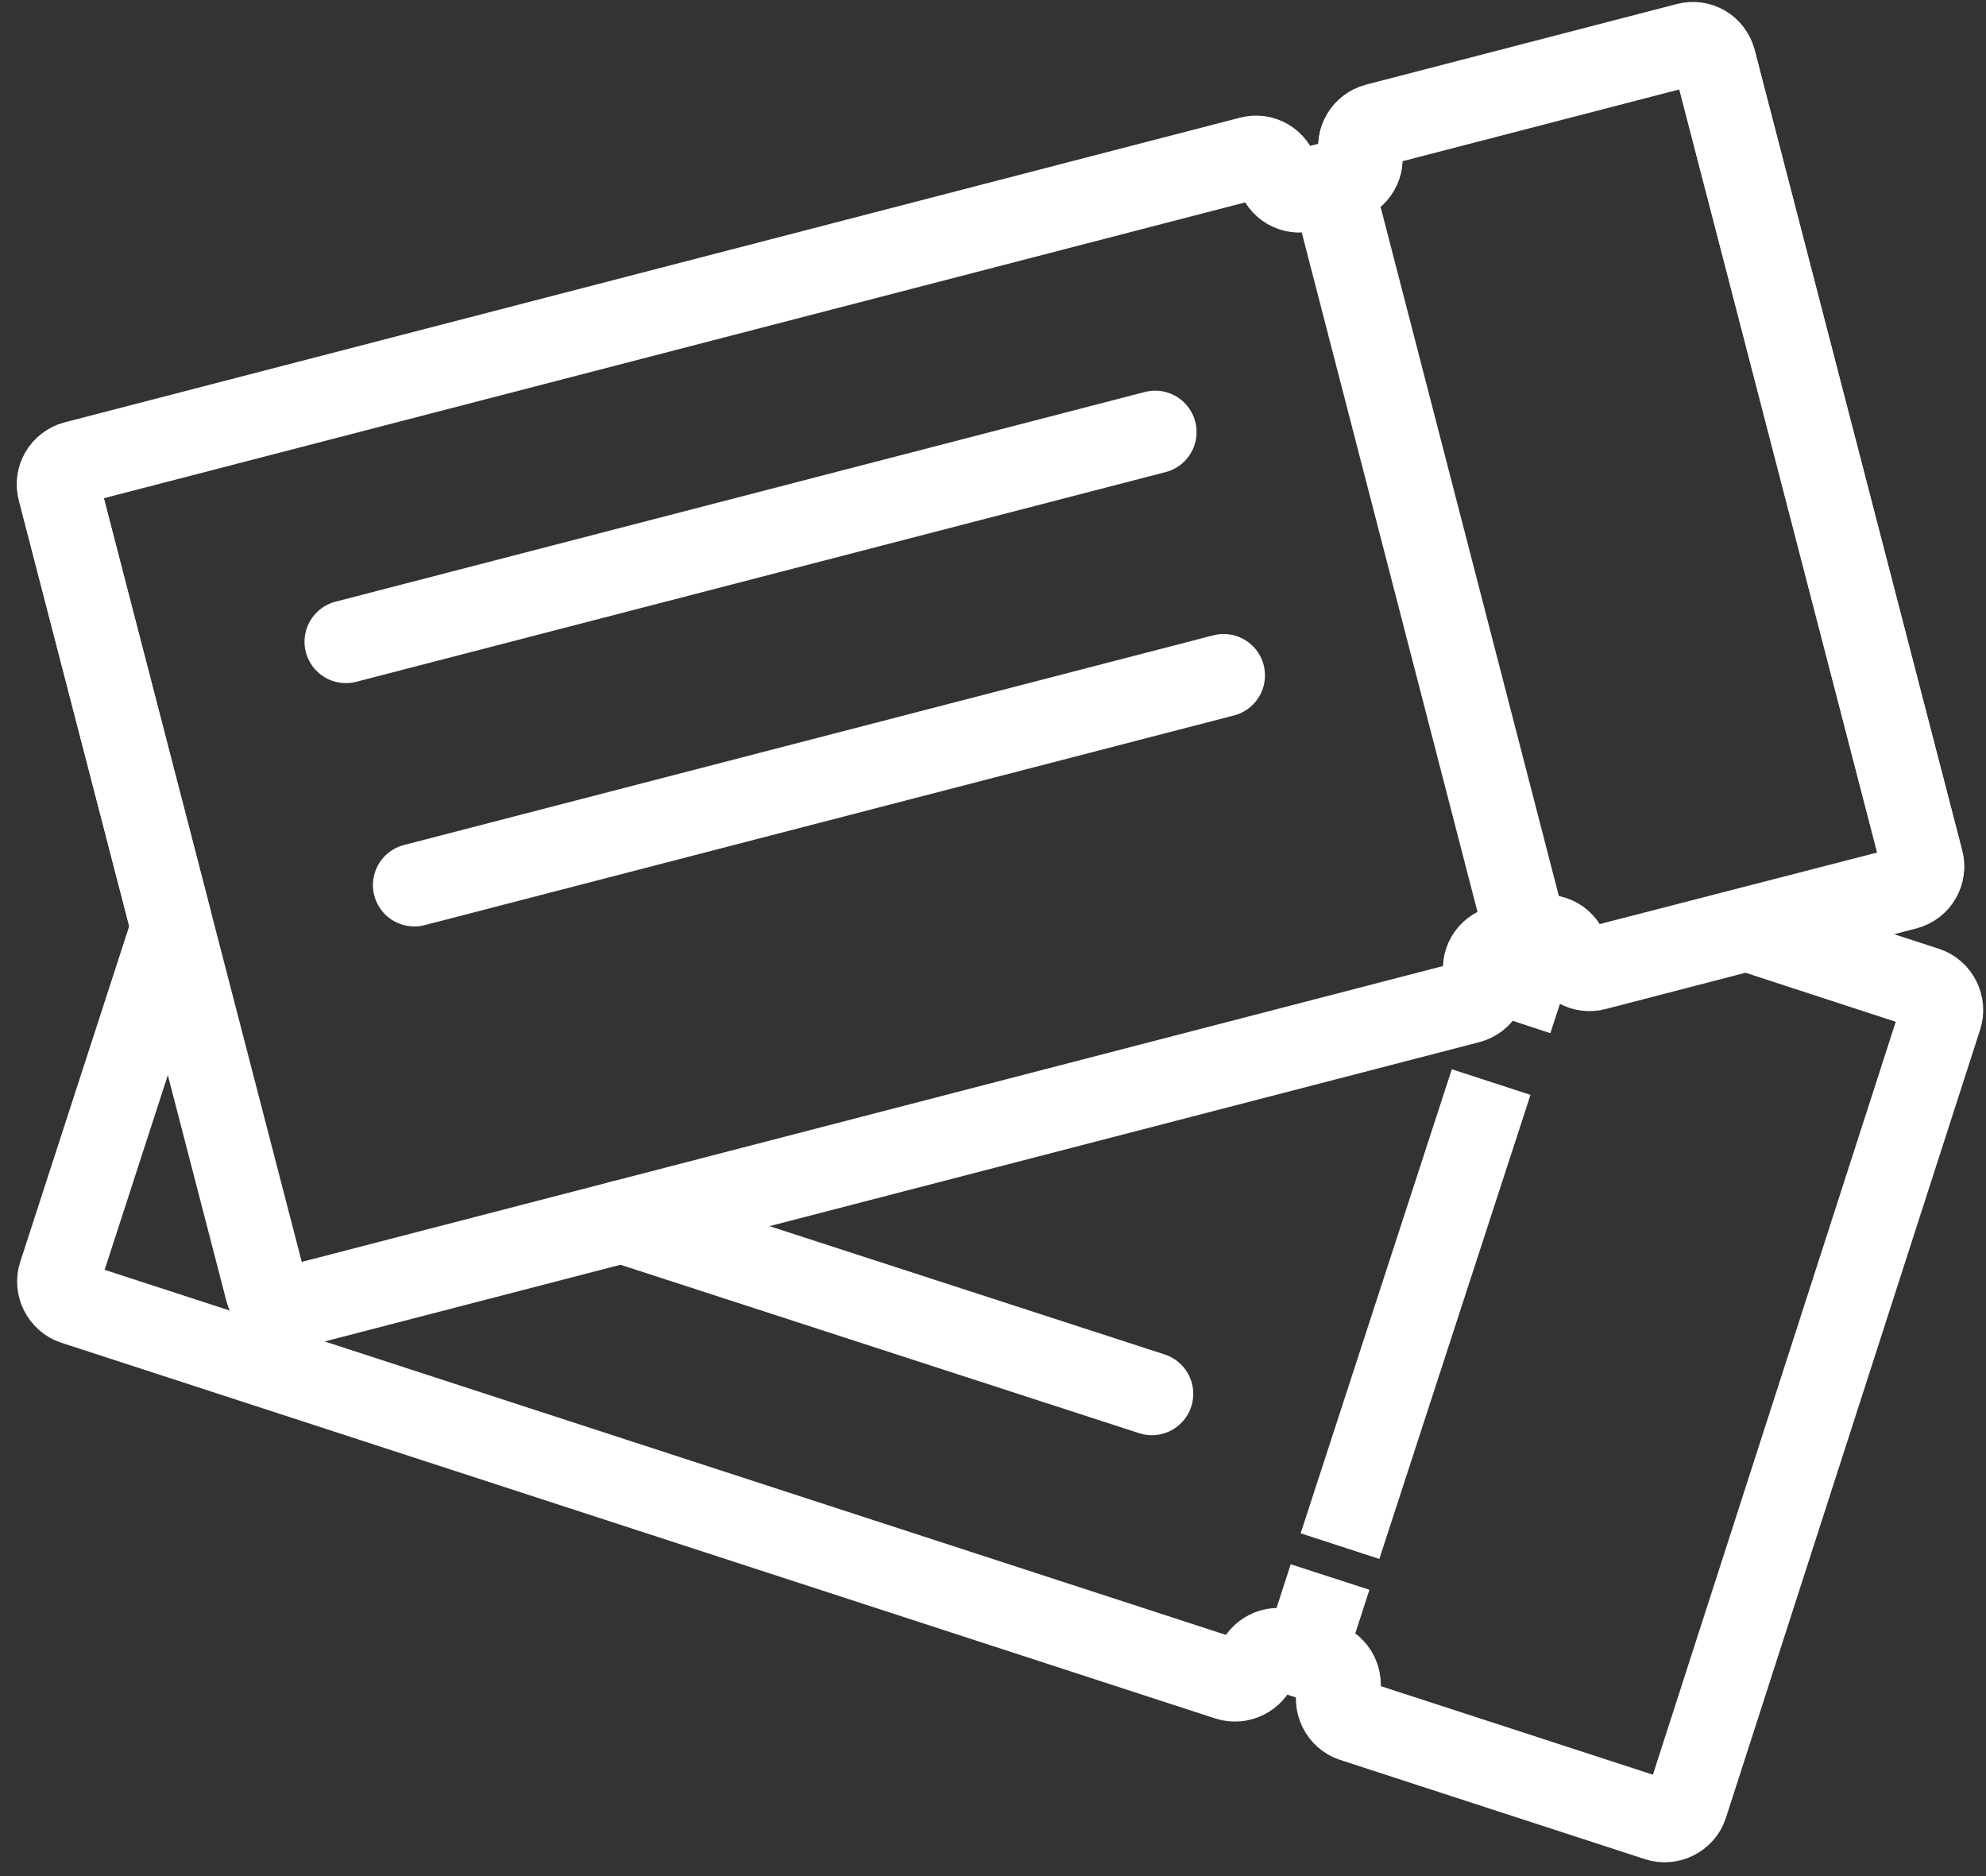 <svg width="36" height="34" viewBox="0 0 36 34" fill="none" xmlns="http://www.w3.org/2000/svg">
<rect x="0" y="0" width="36" height="34" fill="#333333" stroke="none"/>
<g clip-path="url(#clip0_2005_2)">
<path d="M28.92 17.56L34.55 16.1C34.77 16.04 34.9 15.82 34.84 15.6L31.08 1.1C31.02 0.88 30.8 0.75 30.58 0.81L24.95 2.27C24.73 2.33 24.6 2.55 24.66 2.77C24.72 2.99 24.59 3.21 24.37 3.27L23.66 3.45C23.44 3.51 23.22 3.38 23.16 3.16C23.1 2.94 22.88 2.81 22.66 2.87L1.36 8.39C1.14 8.45 1.01 8.67 1.07 8.89L4.83 23.39C4.89 23.61 5.11 23.74 5.33 23.68L26.63 18.16C26.85 18.1 26.98 17.88 26.92 17.66C26.86 17.44 26.99 17.22 27.21 17.16L27.92 16.98C28.14 16.92 28.36 17.05 28.42 17.27C28.48 17.49 28.7 17.62 28.92 17.56Z" stroke="white" stroke-width="1.5" stroke-miterlimit="10"/>
<path d="M24.14 3.32L27.69 17.04" stroke="white" stroke-width="1.5" stroke-miterlimit="10"/>
<path d="M6.27 11.63L20.94 7.83" stroke="white" stroke-width="1.5" stroke-miterlimit="10" stroke-linecap="round"/>
<path d="M7.51 16.04L22.18 12.24" stroke="white" stroke-width="1.5" stroke-miterlimit="10" stroke-linecap="round"/>
<path d="M27.86 17.06L27.39 18.49" stroke="white" stroke-width="1.5" stroke-miterlimit="10"/>
<path d="M27.03 19.61L24.29 28.02" stroke="white" stroke-width="1.5" stroke-miterlimit="10"/>
<path d="M24.11 28.58L23.65 30" stroke="white" stroke-width="1.5" stroke-miterlimit="10"/>
<path d="M20.88 25.26L11.27 22.14" stroke="white" stroke-width="1.5" stroke-miterlimit="10" stroke-linecap="round"/>
<path d="M34.92 17.91L31.64 16.84L34.55 16.09C34.77 16.03 34.9 15.81 34.84 15.59L31.08 1.09C31.02 0.87 30.8 0.74 30.58 0.8L24.95 2.26C24.73 2.32 24.6 2.54 24.66 2.76C24.72 2.98 24.59 3.2 24.37 3.26L23.66 3.44C23.44 3.5 23.22 3.37 23.16 3.15C23.1 2.93 22.88 2.8 22.66 2.86L1.36 8.38C1.14 8.44 1.01 8.66 1.07 8.88L3.09 16.68C3.11 16.76 3.11 16.84 3.09 16.91L1.08 23.1C1.01 23.31 1.13 23.55 1.34 23.62L22.26 30.43C22.47 30.5 22.71 30.38 22.78 30.17C22.85 29.96 23.08 29.84 23.3 29.91L24 30.14C24.21 30.21 24.33 30.44 24.26 30.66C24.19 30.87 24.31 31.11 24.52 31.18L30.05 32.98C30.26 33.05 30.5 32.93 30.57 32.72L35.18 18.43C35.25 18.22 35.13 17.98 34.92 17.91Z" stroke="white" stroke-width="1.5" stroke-miterlimit="10"/>
</g>
<defs>
<clipPath id="clip0_2005_2">
<rect width="33.75" height="36" fill="white" transform="matrix(0 1 -1 0 36 0)"/>
</clipPath>
</defs>
</svg>
